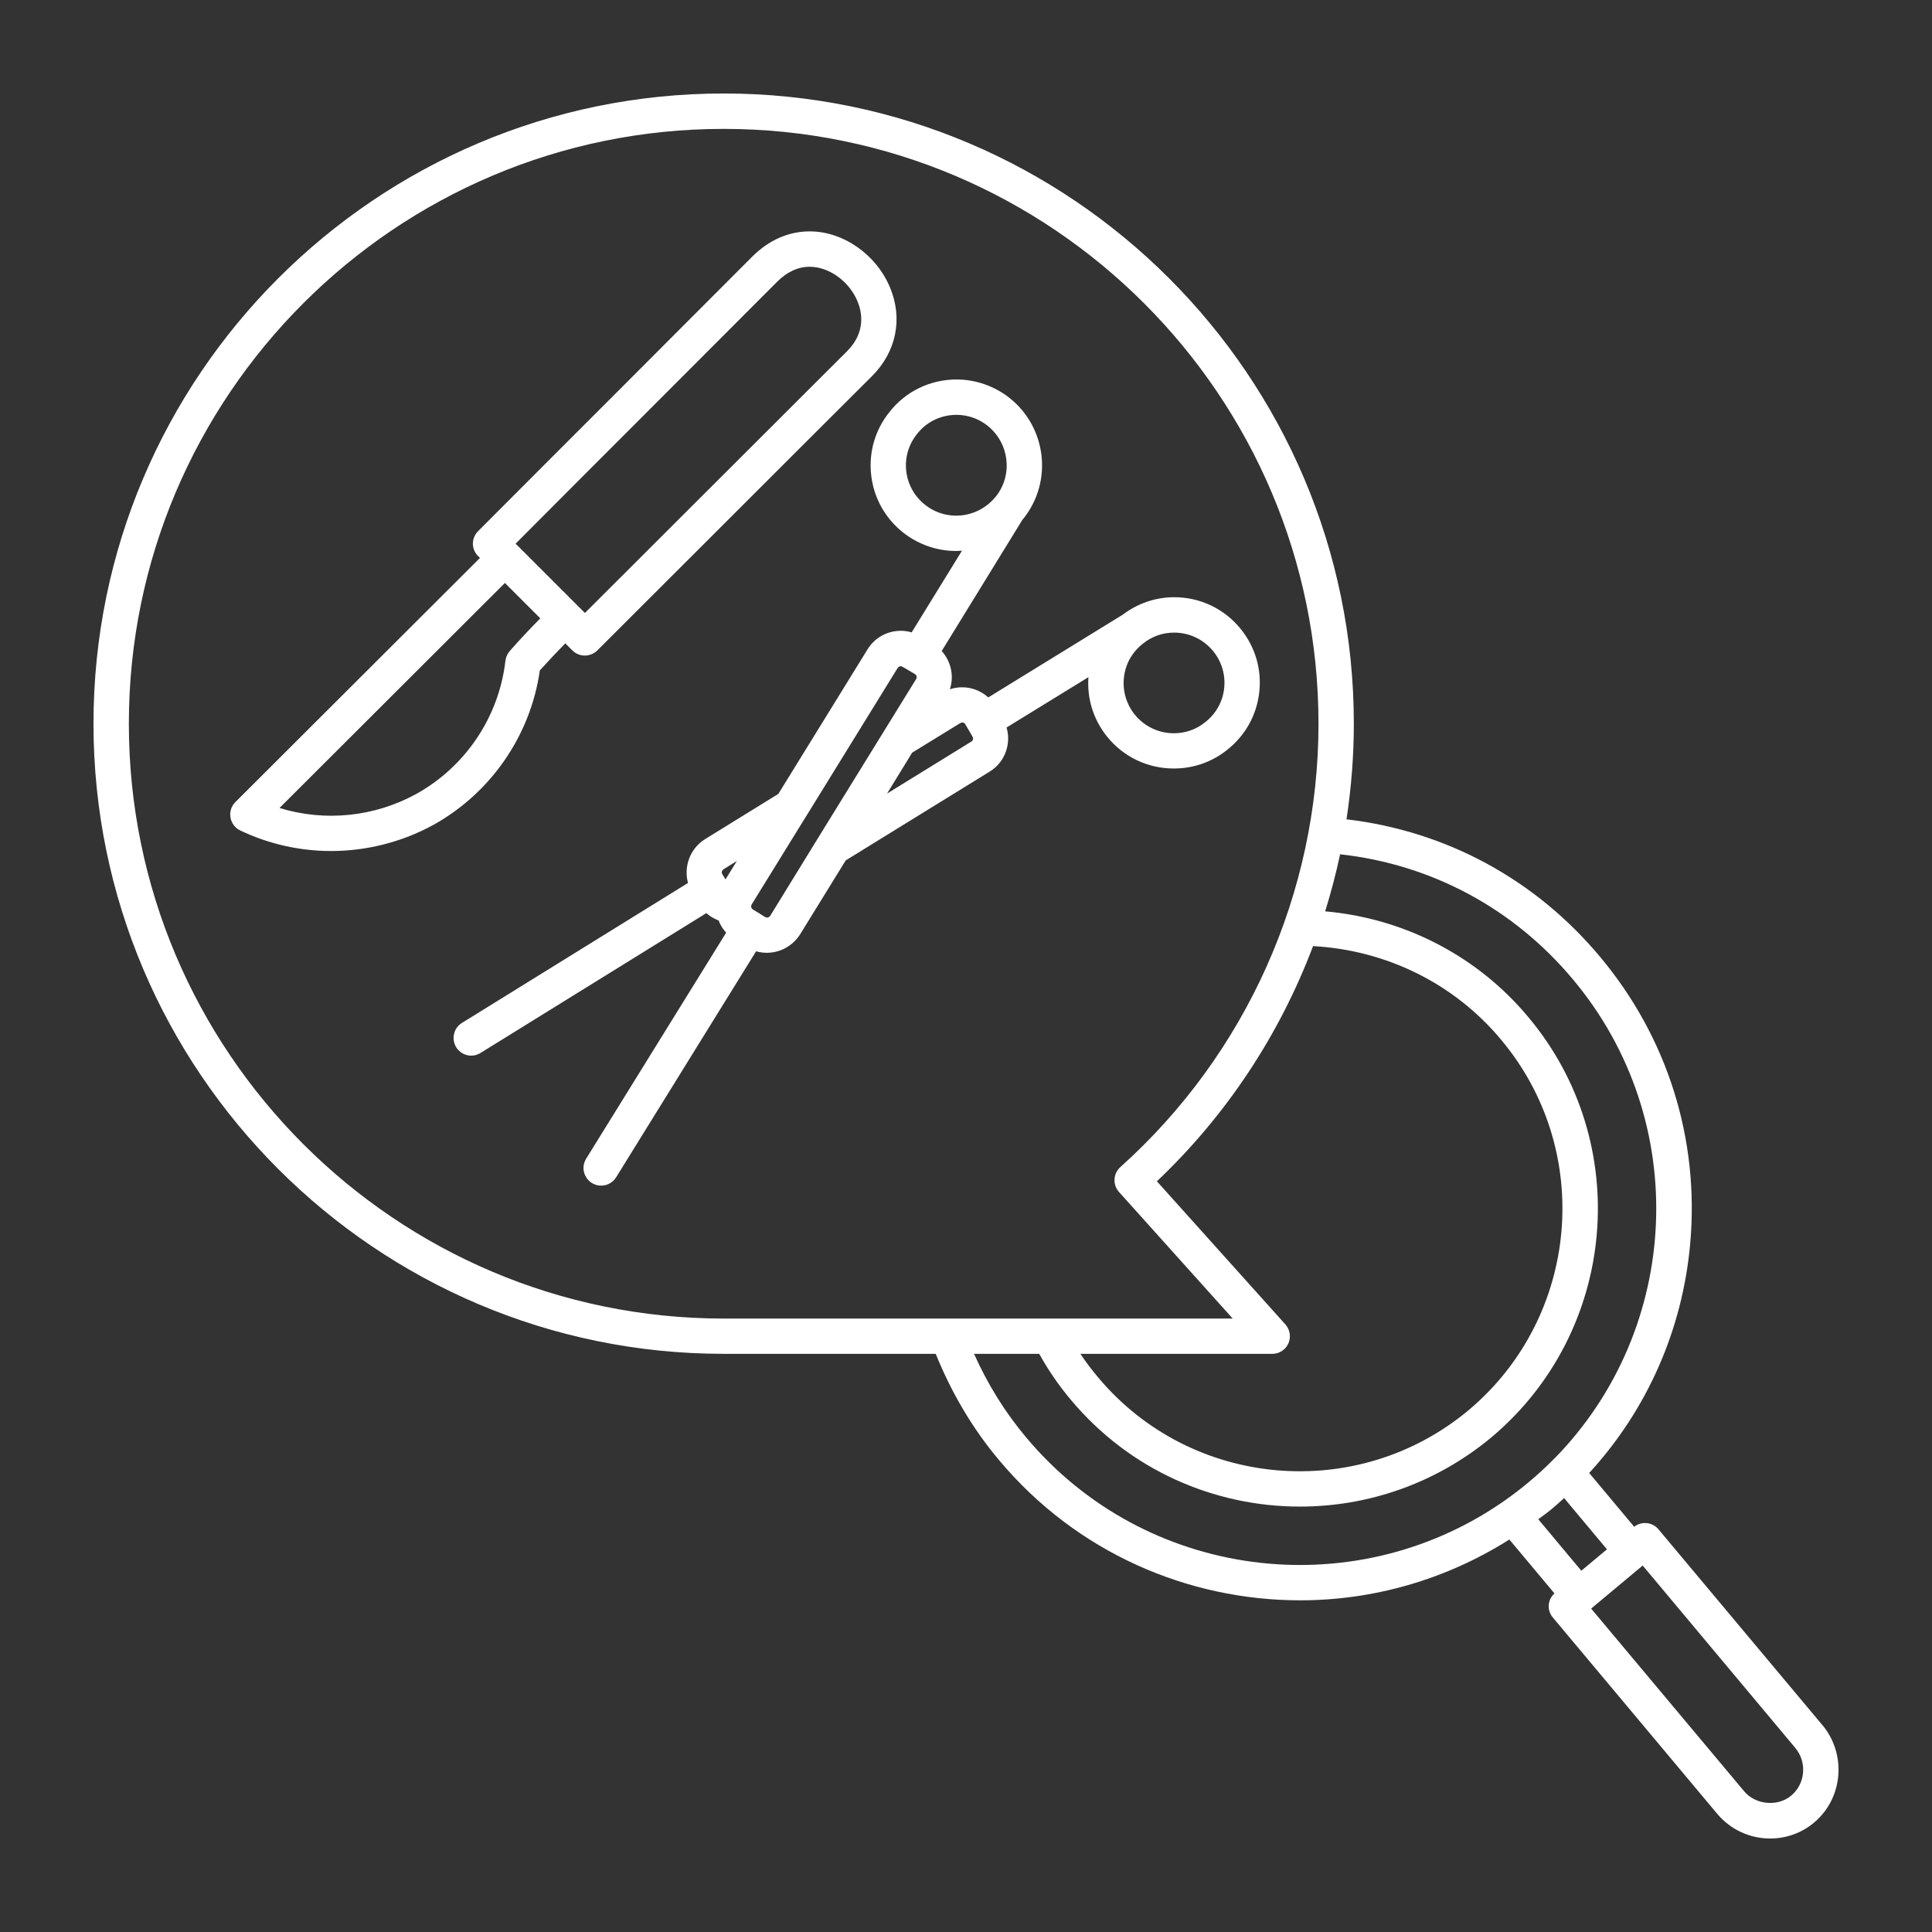 <svg width="62" height="62" viewBox="0 0 62 62" fill="none" xmlns="http://www.w3.org/2000/svg">
<rect x="0" y="0" width="62" height="62" fill="#333333" stroke="none"/>
<path d="M58.488 55.367L53.222 49.077C53.028 48.844 52.683 48.81 52.442 48.995L50.999 47.27C52.858 45.242 53.996 42.676 54.242 39.891C54.536 36.544 53.507 33.283 51.347 30.704C49.273 28.219 46.403 26.667 43.21 26.293C43.365 25.283 43.446 24.257 43.446 23.223C43.446 12.072 34.374 3 23.223 3C12.072 3 3 12.072 3 23.223C3 34.374 12.072 43.446 23.223 43.446H30.028C30.534 44.696 31.21 45.847 32.064 46.861C34.549 49.826 38.122 51.356 41.724 51.356C44.05 51.356 46.379 50.706 48.437 49.405L49.884 51.134C49.782 51.229 49.714 51.356 49.702 51.494C49.687 51.645 49.736 51.794 49.833 51.908L55.113 58.214C55.534 58.713 56.152 59 56.808 59C57.326 59 57.827 58.818 58.221 58.484C59.143 57.706 59.265 56.308 58.489 55.366L58.488 55.367ZM41.249 42.501L37.126 37.909C39.364 35.788 41.066 33.198 42.137 30.362C44.484 30.489 46.668 31.561 48.168 33.361C51.16 36.922 50.695 42.255 47.132 45.252C43.557 48.236 38.221 47.764 35.239 44.201C35.035 43.958 34.842 43.705 34.672 43.447H40.828C41.051 43.447 41.256 43.316 41.346 43.112C41.436 42.907 41.397 42.669 41.249 42.501ZM4.135 23.224C4.135 12.7 12.698 4.136 23.224 4.136C33.751 4.136 42.312 12.7 42.312 23.226C42.312 28.645 39.994 33.83 35.954 37.452C35.842 37.552 35.774 37.693 35.767 37.844C35.757 37.995 35.811 38.14 35.91 38.252L39.559 42.314H23.225C12.698 42.314 4.135 33.75 4.135 23.224ZM32.934 46.132C32.253 45.325 31.696 44.422 31.258 43.447H33.35C33.637 43.963 33.977 44.464 34.373 44.931C36.261 47.185 38.977 48.348 41.716 48.348C43.886 48.348 46.07 47.618 47.864 46.123C51.907 42.725 52.434 36.673 49.042 32.636C47.41 30.678 45.065 29.47 42.526 29.246C42.713 28.643 42.874 28.032 43.005 27.415C45.938 27.738 48.577 29.154 50.479 31.432C54.293 35.98 53.959 42.647 49.89 46.799C49.886 46.804 49.881 46.804 49.876 46.806C49.866 46.813 49.861 46.826 49.852 46.835C49.603 47.086 49.341 47.329 49.063 47.56C48.781 47.796 48.492 48.015 48.195 48.219C48.193 48.222 48.188 48.222 48.185 48.224L48.183 48.227C43.377 51.517 36.745 50.683 32.934 46.132ZM49.791 48.431C49.929 48.314 50.063 48.195 50.194 48.075L51.569 49.72L50.746 50.406L49.365 48.754C49.508 48.647 49.654 48.545 49.791 48.431ZM57.483 57.622C57.053 57.987 56.338 57.921 55.975 57.488L51.062 51.622C51.065 51.619 51.067 51.614 51.072 51.612L52.716 50.24L57.614 56.094C57.996 56.554 57.938 57.24 57.483 57.622ZM17.324 21.514C17.616 21.191 17.888 20.904 18.141 20.646L18.367 20.872C18.479 20.984 18.623 21.038 18.769 21.038C18.912 21.038 19.058 20.982 19.17 20.872C20.863 19.184 22.205 17.844 23.543 16.504C24.905 15.142 26.262 13.785 27.986 12.068C28.762 11.292 28.979 10.231 28.565 9.234C28.125 8.169 27.064 7.425 25.985 7.425C25.313 7.425 24.676 7.702 24.146 8.23C22.458 9.923 21.118 11.263 19.78 12.603C18.418 13.965 17.059 15.322 15.342 17.046C15.12 17.268 15.12 17.628 15.344 17.847L15.403 17.905L7.554 25.739C7.423 25.87 7.365 26.055 7.396 26.235C7.428 26.418 7.545 26.571 7.71 26.651C8.629 27.089 9.627 27.31 10.624 27.31C11.752 27.31 12.883 27.03 13.9 26.476C15.755 25.447 17.025 23.603 17.324 21.514ZM20.581 13.406C21.918 12.068 23.261 10.725 24.946 9.035C25.262 8.721 25.613 8.561 25.985 8.561C26.607 8.561 27.252 9.028 27.519 9.67C27.658 10.003 27.797 10.655 27.186 11.268C25.464 12.985 24.105 14.342 22.743 15.704C21.512 16.935 20.279 18.168 18.771 19.671L16.606 17.506H16.604L16.546 17.448C18.075 15.911 19.328 14.661 20.581 13.406ZM13.352 25.482C12.003 26.221 10.415 26.374 8.97 25.929L16.203 18.708L17.339 19.844C17.035 20.15 16.706 20.498 16.358 20.892C16.283 20.98 16.235 21.087 16.22 21.203C16.013 23.003 14.941 24.604 13.352 25.482ZM39.384 24.061C39.96 23.606 40.325 22.955 40.41 22.225C40.495 21.493 40.288 20.773 39.826 20.197C39.301 19.54 38.52 19.165 37.679 19.165C37.078 19.165 36.494 19.37 36.025 19.73C36.025 19.73 36.023 19.73 36.02 19.732L31.715 22.381C31.382 22.079 30.91 21.977 30.482 22.12C30.623 21.695 30.521 21.228 30.22 20.892L32.817 16.67C32.827 16.658 32.837 16.651 32.846 16.638C33.787 15.456 33.59 13.725 32.406 12.778C31.922 12.392 31.314 12.178 30.696 12.178C29.85 12.178 29.064 12.56 28.549 13.216C28.089 13.783 27.877 14.498 27.955 15.228C28.033 15.962 28.395 16.619 28.972 17.081C29.456 17.468 30.064 17.682 30.684 17.682C30.747 17.682 30.808 17.674 30.871 17.672L29.256 20.294C29.145 20.26 29.028 20.243 28.909 20.243C28.473 20.243 28.074 20.462 27.843 20.834L24.978 25.477L22.626 26.929C22.14 27.233 21.936 27.814 22.079 28.335L14.824 32.827C14.557 32.992 14.477 33.34 14.64 33.608C14.747 33.78 14.934 33.877 15.121 33.877C15.223 33.877 15.325 33.851 15.418 33.792L22.668 29.303C22.783 29.407 22.916 29.483 23.06 29.538C23.116 29.684 23.198 29.816 23.303 29.93L18.811 37.183C18.646 37.45 18.728 37.798 18.993 37.963C19.086 38.022 19.19 38.048 19.293 38.048C19.482 38.048 19.667 37.953 19.774 37.778L24.264 30.528C24.373 30.559 24.488 30.576 24.604 30.576C25.032 30.576 25.431 30.363 25.674 29.988L27.139 27.612L31.769 24.756C32.256 24.452 32.455 23.866 32.302 23.346L34.929 21.731C34.88 22.419 35.087 23.088 35.52 23.63C36.045 24.287 36.828 24.662 37.667 24.662C38.297 24.664 38.905 24.45 39.384 24.061L39.384 24.061ZM29.68 16.195C29.339 15.923 29.128 15.536 29.081 15.106C29.035 14.68 29.159 14.262 29.431 13.924C29.735 13.535 30.198 13.313 30.694 13.313C31.061 13.313 31.409 13.435 31.696 13.666C32.391 14.223 32.511 15.24 31.959 15.933C31.956 15.935 31.954 15.938 31.951 15.94C31.637 16.327 31.175 16.548 30.682 16.548C30.314 16.546 29.969 16.427 29.68 16.195ZM23.225 27.892L23.648 27.629L23.283 28.22L23.179 28.052C23.14 27.991 23.176 27.923 23.225 27.892ZM24.721 29.383C24.674 29.456 24.604 29.458 24.55 29.426L24.375 29.317C24.368 29.314 24.366 29.307 24.361 29.305C24.356 29.3 24.348 29.302 24.344 29.297L24.154 29.181C24.134 29.169 24.117 29.144 24.11 29.115C24.105 29.096 24.1 29.057 24.125 29.02L25.852 26.223C25.859 26.213 25.861 26.204 25.869 26.197L28.806 21.437C28.833 21.395 28.877 21.381 28.909 21.381C28.928 21.381 28.948 21.386 28.984 21.41L29.361 21.631C29.419 21.668 29.434 21.736 29.395 21.799L26.267 26.868C26.258 26.88 26.253 26.892 26.245 26.904L24.721 29.383ZM31.175 23.796L28.466 25.467L29.273 24.153L30.813 23.207C30.874 23.171 30.939 23.185 30.969 23.229L31.207 23.635C31.243 23.691 31.229 23.762 31.175 23.796ZM36.069 21.736C36.117 21.308 36.331 20.926 36.677 20.656C36.964 20.422 37.312 20.301 37.679 20.301C38.172 20.301 38.632 20.522 38.941 20.907C39.211 21.244 39.333 21.668 39.284 22.096C39.235 22.524 39.021 22.906 38.676 23.176C38.389 23.409 38.041 23.531 37.672 23.531C37.178 23.531 36.718 23.309 36.409 22.925C36.142 22.587 36.02 22.166 36.069 21.736Z" fill="white"/>
</svg>

